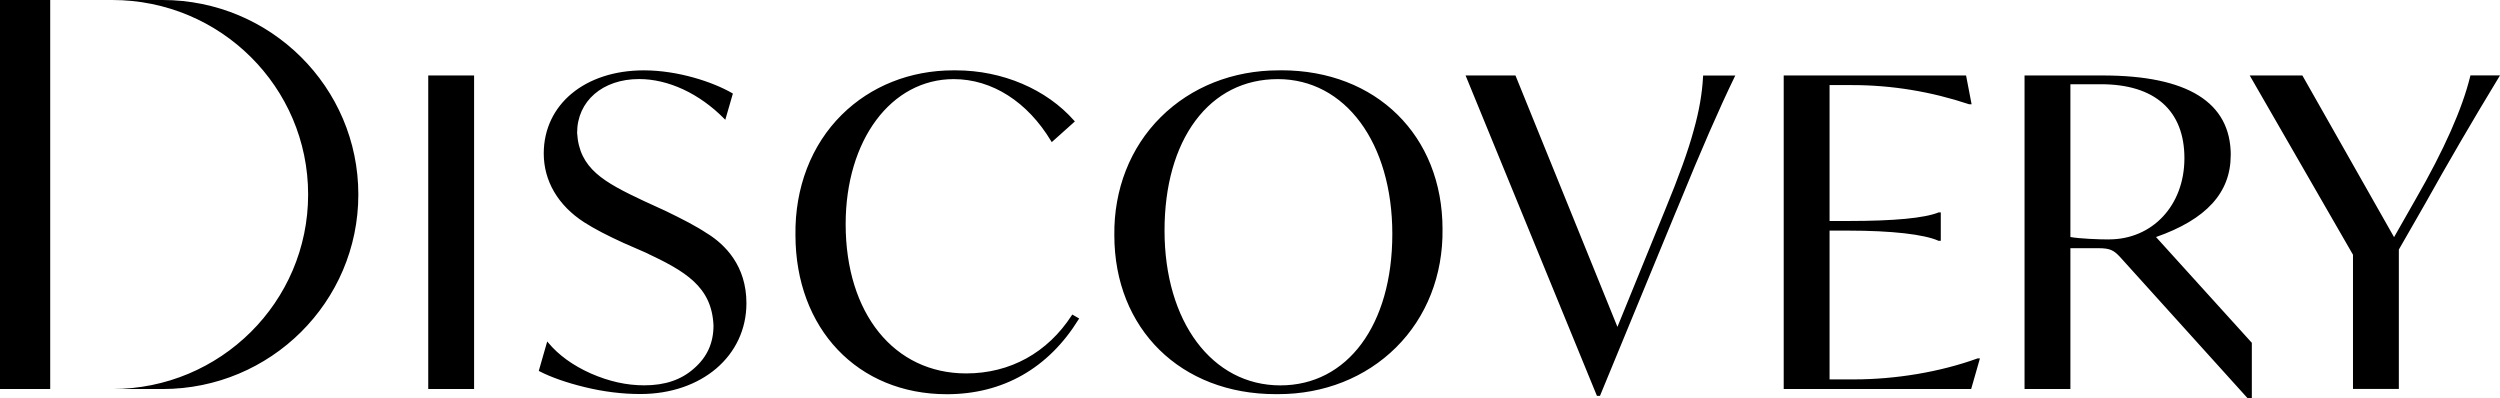<svg width="251" height="40" viewBox="0 0 251 40" fill="none" xmlns="http://www.w3.org/2000/svg">
<g id="Logos / Discovery" clip-path="url(#clip0_3165_11207)">
<path id="Vector" d="M42.995 39.058H47.599V7.577H42.995V39.058ZM0 39.058H5.041V0H0V39.058ZM16.313 0H11.273C22.134 0 30.936 8.742 30.936 19.529C30.936 30.316 22.134 39.058 11.273 39.058H16.313C27.174 39.058 35.977 30.316 35.977 19.529C35.977 8.742 27.168 0 16.313 0ZM198.529 35.991C194.768 37.348 190.351 38.092 186.102 38.092H183.688V23.154H185.585C189.895 23.154 193.195 23.525 194.63 24.176H194.855V21.326H194.637C193.233 21.896 190.189 22.187 185.585 22.187H183.688V8.544H185.971C189.939 8.544 193.888 9.195 197.712 10.471H197.949L197.394 7.577H179.084V39.058H197.905L198.785 35.985H198.535L198.529 35.991ZM71.011 23.451C69.938 22.726 68.553 22.014 66.8 21.165L64.635 20.174C60.624 18.284 58.154 16.945 57.942 13.339C57.942 10.155 60.499 7.937 64.161 7.937C67.1 7.937 70.213 9.387 72.702 11.908L72.82 12.026L73.581 9.393L73.519 9.356C71.554 8.216 68.042 7.063 64.642 7.063C58.728 7.063 54.592 10.496 54.592 15.409C54.592 18.178 56.039 20.638 58.659 22.323C59.676 22.974 60.974 23.649 62.608 24.393L64.766 25.335C68.809 27.23 71.466 28.767 71.635 32.683C71.635 34.442 70.992 35.855 69.676 36.995C68.397 38.135 66.769 38.687 64.679 38.687C62.901 38.687 61.142 38.296 59.308 37.491C57.511 36.685 56.083 35.651 55.06 34.424L54.941 34.281L54.093 37.237L54.161 37.274C55.334 37.881 56.913 38.432 58.728 38.872C60.612 39.331 62.483 39.56 64.286 39.56C70.462 39.56 74.941 35.725 74.941 30.44C74.941 26.685 72.802 24.56 71.005 23.439M248.031 7.577L248.012 7.652C247.226 10.892 245.385 15.05 242.528 20.006L240.364 23.81L231.187 7.627L231.156 7.577H225.872L236.24 25.576V39.052H240.844V25.056L243.47 20.477C245.797 16.307 248.23 12.131 250.913 7.714L251 7.571H248.031V7.577ZM223.969 15.582C223.969 10.273 219.64 7.577 211.106 7.577H203.264V39.058H207.868V24.919H210.669C211.848 24.919 212.21 25.118 212.846 25.793L225.654 39.975L225.685 40.006H226.084V34.418L216.464 23.798C221.511 22.032 223.963 19.343 223.963 15.589M211.755 24.04C210.7 24.04 208.829 23.965 207.868 23.798V8.457H210.931C216.34 8.457 219.315 11.097 219.315 15.88C219.315 20.663 216.065 24.034 211.755 24.034M107.612 31.648C105.179 35.415 101.411 37.491 97.006 37.491C89.764 37.491 84.904 31.468 84.904 22.503C84.904 14.071 89.464 7.943 95.752 7.943C99.595 7.943 103.164 10.217 105.534 14.17L105.597 14.269L107.917 12.193L107.855 12.125C105.079 8.959 100.637 7.063 95.971 7.063C95.883 7.063 95.802 7.063 95.715 7.063C91.386 7.063 87.418 8.643 84.511 11.524C81.448 14.56 79.801 18.841 79.863 23.581C79.863 32.999 86.114 39.579 95.06 39.579C100.687 39.579 105.26 36.977 108.298 32.057L108.348 31.977L107.661 31.58L107.612 31.654V31.648ZM170.987 7.67C170.9 9.399 170.588 11.177 170.039 13.11C169.515 15.068 168.554 17.738 167.188 21.047L162.39 32.819L152.178 7.639L152.153 7.577H147.144L160.307 39.684L160.332 39.746H160.637L168.192 21.425L168.535 20.607C170.818 15.012 172.603 10.917 174.156 7.72L174.225 7.584H170.993V7.677L170.987 7.67ZM128.635 7.063C128.547 7.063 128.46 7.063 128.373 7.063C123.788 7.063 119.595 8.724 116.539 11.76C113.476 14.802 111.822 19.015 111.879 23.618C111.879 33.011 118.541 39.572 128.073 39.572C128.161 39.572 128.248 39.572 128.335 39.572C132.921 39.572 137.113 37.912 140.169 34.876C143.233 31.834 144.886 27.621 144.83 23.011C144.83 13.618 138.173 7.057 128.635 7.057M128.547 38.693C121.698 38.693 116.919 32.299 116.919 23.148C116.919 18.662 117.992 14.845 120.02 12.119C122.053 9.387 124.917 7.943 128.292 7.943C135.06 7.943 139.789 14.337 139.789 23.488C139.789 32.639 135.272 38.693 128.547 38.693Z" fill="black"/>
</g>
<defs>
<clipPath id="clip0_3165_11207">
<rect width="251" height="40" fill="white"/>
</clipPath>
</defs>
</svg>

